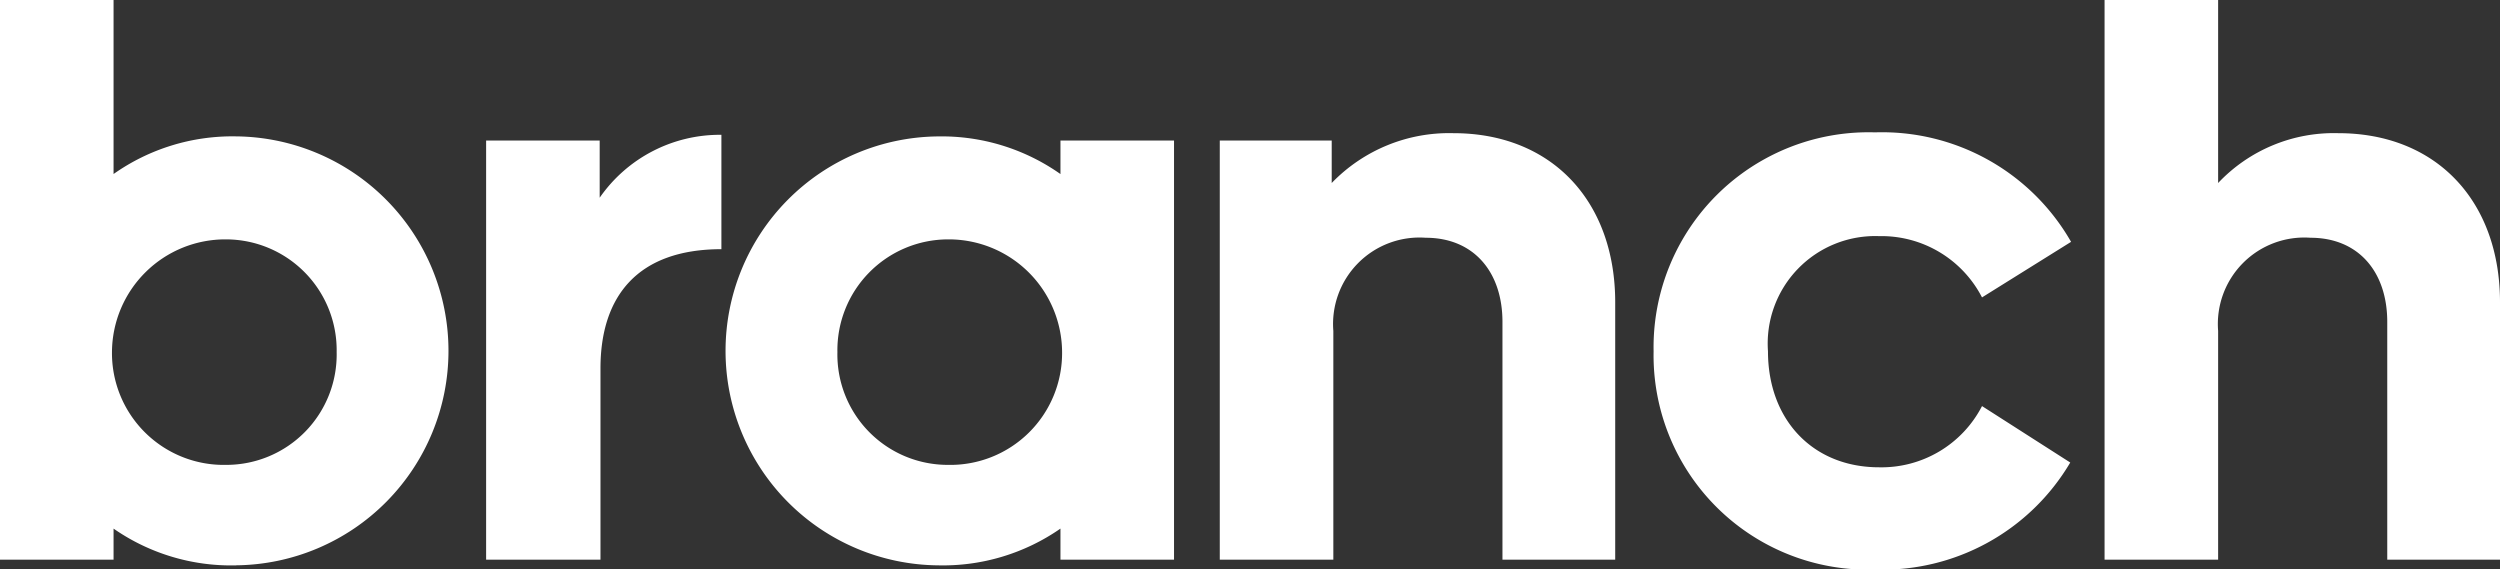 <svg xmlns="http://www.w3.org/2000/svg" xmlns:xlink="http://www.w3.org/1999/xlink" id="branch-logo" width="119.559" height="27.233" viewBox="0 0 119.559 27.233"><rect x="0" y="0" width="119.559" height="27.233" fill="#333333" stroke="none"/><defs><clipPath id="clip-path"><rect id="Ret&#xE2;ngulo_10" data-name="Ret&#xE2;ngulo 10" width="119.559" height="27.233" fill="#fff"></rect></clipPath></defs><g id="Grupo_8" data-name="Grupo 8" clip-path="url(#clip-path)"><path id="Caminho_3" data-name="Caminho 3" d="M11.292,27.038a9.845,9.845,0,0,1-5.861-1.758v1.485H0V0H5.431V8.322a9.86,9.86,0,0,1,5.861-1.8,10.257,10.257,0,0,1,0,20.513Zm-.469-4.806A5.279,5.279,0,0,0,16.1,16.84a5.3,5.3,0,0,0-5.275-5.392,5.42,5.42,0,0,0-5.47,5.392A5.347,5.347,0,0,0,10.823,22.232Zm17.895,4.532h-5.47V6.72h5.431V9.455A7,7,0,0,1,34.5,6.447v5.47c-3.985,0-5.783,2.227-5.783,5.7v9.143ZM45.323,11.448a5.3,5.3,0,0,0-5.275,5.392,5.279,5.279,0,0,0,5.275,5.392,5.347,5.347,0,0,0,5.47-5.392,5.42,5.42,0,0,0-5.47-5.392m5.392,15.316V25.279a9.845,9.845,0,0,1-5.861,1.758,10.257,10.257,0,0,1,0-20.513,9.86,9.86,0,0,1,5.861,1.8V6.72h5.431V26.764ZM63.687,6.72V8.752a7.8,7.8,0,0,1,5.822-2.383c4.689,0,7.736,3.243,7.736,8.088V26.764H71.853V15.394c0-2.383-1.368-4.024-3.673-4.024a4.134,4.134,0,0,0-4.415,4.454v10.94H58.334V6.72Zm31.1,12.7,4.22,2.7a10.428,10.428,0,0,1-9.338,5.118A10.251,10.251,0,0,1,79.081,16.8,10.282,10.282,0,0,1,89.669,6.33a10.416,10.416,0,0,1,9.377,5.236l-4.259,2.657a5.41,5.41,0,0,0-4.923-2.93A5.14,5.14,0,0,0,84.551,16.8c0,3.282,2.149,5.548,5.314,5.548A5.41,5.41,0,0,0,94.788,19.419ZM106.079,0V8.752a7.608,7.608,0,0,1,5.744-2.383c4.689,0,7.736,3.243,7.736,8.088V26.764h-5.392V15.394c0-2.383-1.368-4.024-3.673-4.024a4.134,4.134,0,0,0-4.415,4.454v10.94h-5.431V0Z" fill="#fff"></path></g></svg>